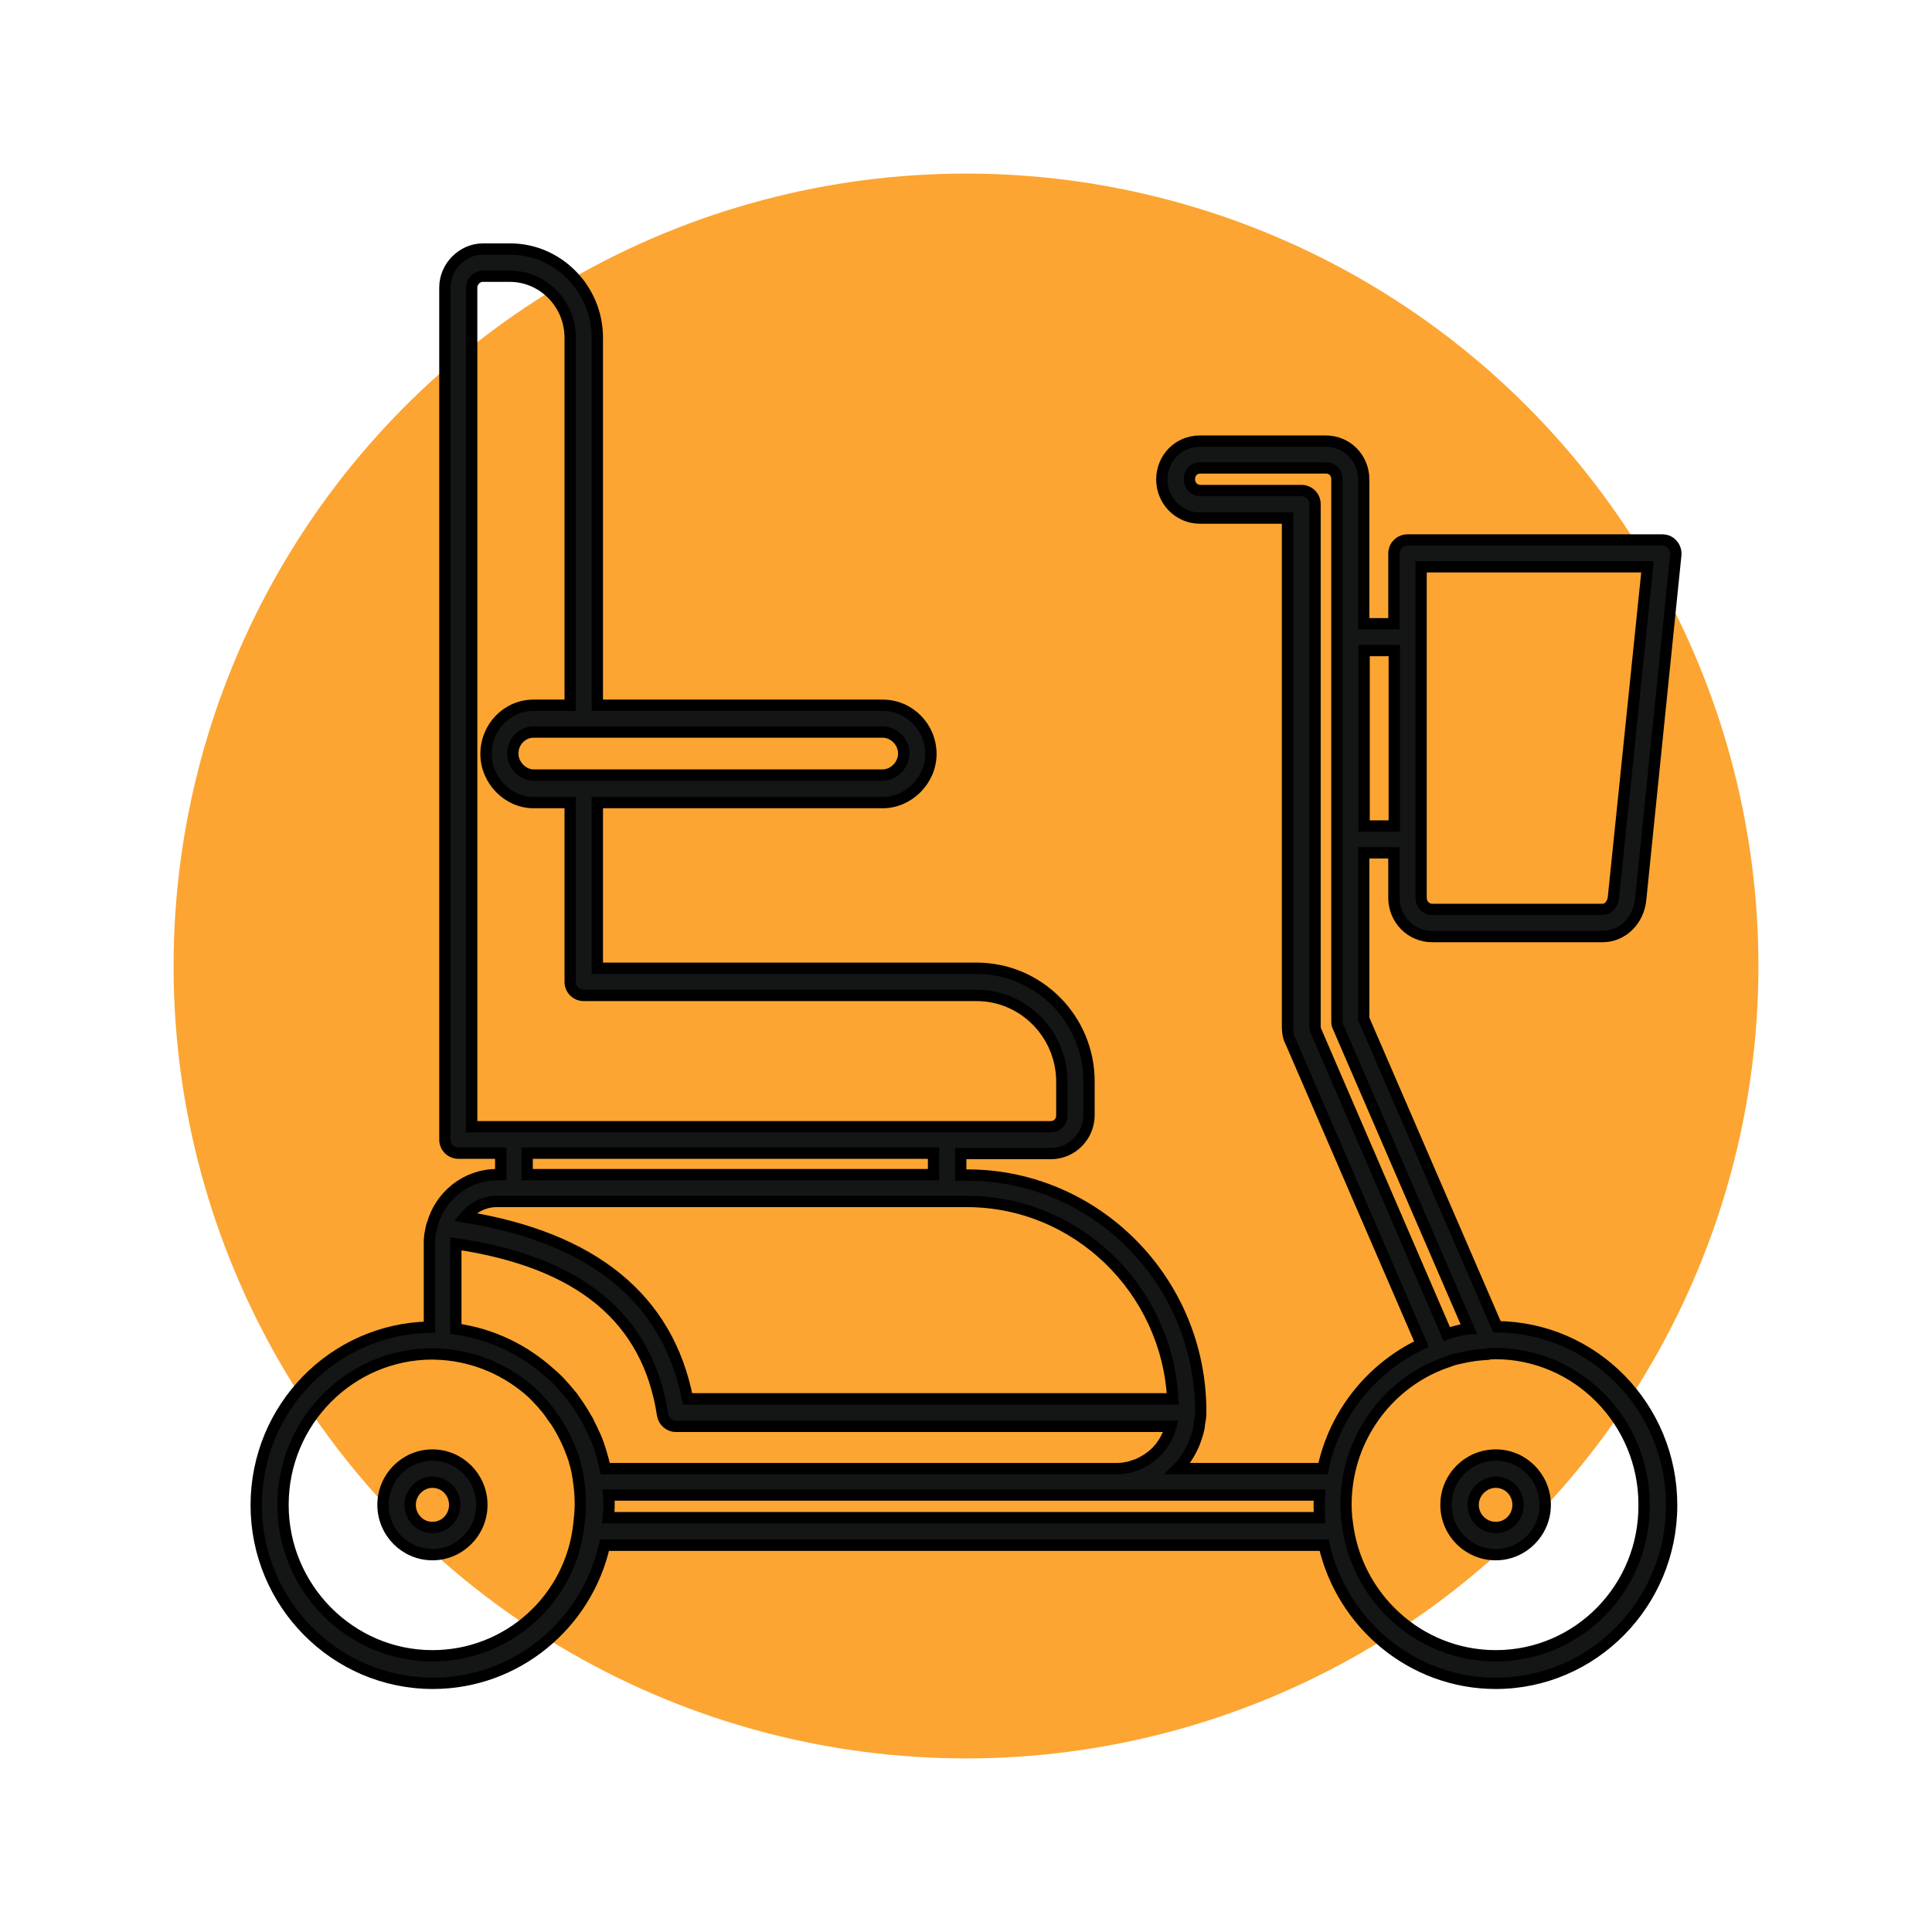 <?xml version="1.0" encoding="utf-8"?>
<!-- Generator: Adobe Illustrator 25.4.1, SVG Export Plug-In . SVG Version: 6.00 Build 0)  -->
<svg version="1.1" id="Capa_1" xmlns="http://www.w3.org/2000/svg" xmlns:xlink="http://www.w3.org/1999/xlink" x="0px" y="0px"
	 viewBox="0 0 512 512" style="enable-background:new 0 0 512 512;" xml:space="preserve">
<style type="text/css">
	.st0{fill:#FCA532;}
	.st1{fill:#141515;stroke:#000000;stroke-width:3;stroke-miterlimit:10;}
</style>
<circle class="st0" cx="256" cy="256" r="210"/>
<g>
	<path class="st1" d="M114.6,385.6c-7.2,0-13.1,5.9-13.1,13.2c0,7.3,5.9,13.2,13.1,13.2c7.2,0,13.1-5.9,13.1-13.2
		C127.7,391.5,121.8,385.6,114.6,385.6z M114.6,404.8c-3.3,0-5.9-2.7-5.9-6c0-3.3,2.7-6,5.9-6c3.3,0,5.9,2.7,5.9,6
		C120.5,402.1,117.9,404.8,114.6,404.8z"/>
	<path class="st1" d="M396.7,351.6l-35.3-81.6v-44h8v11.9c0,5.7,4.5,10.3,10.1,10.3h45.2c5.3,0,9.6-4.3,10.1-9.9l9.3-91.2
		c0.1-1-0.2-2-0.9-2.8c-0.7-0.8-1.6-1.2-2.7-1.2H373c-2,0-3.6,1.6-3.6,3.6v18.6h-8v-38.2c0-5.7-4.4-10.2-10.1-10.2h-33.3
		c-5.7,0-10.1,4.5-10.1,10.2c0,5.6,4.5,10.2,10.1,10.2h23.2v134.9c0,1.5,0.3,2.9,0.9,4l34.6,80c-13.1,6.2-23,18.3-26.1,33h-38.5
		c0.8-0.8,1.5-1.7,2.2-2.7c0,0,0-0.1,0.1-0.1c0.8-1.2,1.4-2.4,2-3.7c0,0,0,0,0,0c0.5-1.3,1-2.7,1.3-4.1c0.1-0.3,0.1-0.6,0.1-0.9
		c0.2-1.1,0.4-2.1,0.4-3.2c0-0.1,0-0.1,0-0.2c0-0.1,0-0.2,0-0.3c0-34.5-27.8-62.6-61.9-62.6h-1.7v-5.7h23.9
		c5.6,0,10.1-4.6,10.1-10.2v-8.9c0-16.6-13.4-30-29.8-30H158.3v-43.9h75.6c6.9,0,12.8-5.9,12.8-12.9c0-7.1-5.7-12.9-12.8-12.9h-75.6
		V89.5c0-12.9-10.4-23.5-23.1-23.5h-7.2c-5.5,0-10.1,4.7-10.1,10.2V302c0,2,1.6,3.6,3.6,3.6h11.2v5.7h-1c-8.2,0-15,5.6-17.1,13.1
		c0,0.1-0.1,0.1-0.1,0.2c0,0.1,0,0.2-0.1,0.3c-0.1,0.5-0.2,1-0.3,1.5c-0.2,0.9-0.3,1.9-0.3,2.9v22.4c-25.4,0.5-45.9,21.4-45.9,47.2
		c0,26,21,47.2,46.8,47.2c22.2,0,40.8-15.7,45.5-36.6h190.7c4.8,20.9,23.4,36.6,45.5,36.6c25.7,0,46.6-21.2,46.6-47.2
		C443,372.9,422.3,351.8,396.7,351.6z M376.6,150.2h60l-9,87.4c-0.1,1.7-1.2,3.4-2.9,3.4h-45.2c-1.6,0-2.9-1.4-2.9-3.1v-15.4v-53.6
		V150.2z M369.5,172.4v46.5h-8v-46.5H369.5z M383.4,353.5l-34.7-80.4c-0.1-0.3-0.2-0.6-0.2-1V133.6c0-2-1.6-3.6-3.6-3.6h-26.8
		c-1.6,0-2.9-1.3-2.9-3c0-1.7,1.2-3,2.9-3h33.3c1.7,0,2.9,1.3,2.9,3v41.8v53.6v48.3c0,0.5,0.1,1,0.3,1.4l34.6,80
		c-0.1,0-0.3,0.1-0.4,0.1c-1.5,0.2-3,0.6-4.4,1C384,353.3,383.7,353.4,383.4,353.5z M159.3,385c-0.1-0.3-0.2-0.7-0.3-1
		c-0.3-1-0.7-2-1.1-3c-0.2-0.4-0.4-0.9-0.6-1.3c-0.4-0.9-0.8-1.7-1.2-2.5c-0.2-0.4-0.4-0.9-0.7-1.3c-0.5-0.9-1-1.7-1.5-2.5
		c-0.5-0.8-1-1.5-1.5-2.2c-0.4-0.6-0.8-1.2-1.3-1.7c-0.5-0.7-1.1-1.3-1.6-1.9c-0.3-0.3-0.6-0.7-0.9-1c-0.6-0.7-1.3-1.3-2-2
		c-0.2-0.2-0.4-0.3-0.6-0.5c-6.9-6.3-15.6-10.6-25.2-11.9v-22.6c33,4.9,50.9,19.8,54.8,45.4c0.3,1.7,1.8,3,3.5,3h131.2
		c-0.7,2.5-2,4.8-3.7,6.6c-0.1,0.1-0.2,0.2-0.3,0.3c-0.5,0.5-1.1,1-1.7,1.4c-0.2,0.2-0.5,0.3-0.7,0.5c-0.5,0.3-1.1,0.6-1.6,0.9
		c-0.3,0.1-0.6,0.3-0.9,0.4c-0.6,0.2-1.2,0.4-1.8,0.6c-0.3,0.1-0.6,0.2-0.9,0.2c-0.9,0.2-1.8,0.3-2.8,0.3H160.4
		C160.1,387.7,159.7,386.4,159.3,385z M239.5,199.7c0,3-2.6,5.7-5.6,5.7h-79.2h-13.3c-2.9,0-5.5-2.7-5.5-5.7c0-3.2,2.5-5.7,5.5-5.7
		h13.3h79.2C236.9,194,239.5,196.6,239.5,199.7z M125,76.2c0-1.6,1.4-3,2.9-3h7.2c8.8,0,16,7.3,16,16.3v97.4h-9.7
		c-7,0-12.6,5.8-12.6,12.9c0,7,5.8,12.9,12.6,12.9h9.7v47.5c0,2,1.6,3.6,3.6,3.6h104.1c12.5,0,22.6,10.3,22.6,22.9v8.9
		c0,1.7-1.3,3-2.9,3H251H136.1H125V76.2z M139.7,305.6h107.7v5.7H139.7V305.6z M131.6,318.4h4.5H251h5.2c29.1,0,53,23.2,54.6,52.3
		H182.2c-5.2-26.6-25.1-42.7-59-48.2C125.2,320.1,128.2,318.4,131.6,318.4z M114.6,438.8c-21.8,0-39.6-18-39.6-40
		c0-22.1,17.8-40,39.6-40c0.8,0,1.6,0.1,2.4,0.1c0,0,0,0,0,0c9.2,0.6,17.6,4.4,24.1,10.3c0.1,0.1,0.3,0.3,0.4,0.4
		c0.6,0.6,1.2,1.2,1.8,1.9c0.3,0.3,0.5,0.5,0.7,0.8c0.5,0.6,1,1.1,1.4,1.7c0.3,0.4,0.6,0.8,0.9,1.3c0.4,0.5,0.7,1,1.1,1.5
		c0.4,0.6,0.8,1.3,1.2,2c0.2,0.4,0.4,0.7,0.6,1.1c1.2,2.2,2.1,4.5,2.9,6.8c0.1,0.3,0.1,0.5,0.2,0.8c0.3,0.9,0.5,1.9,0.7,2.8
		c0.1,0.4,0.1,0.8,0.2,1.2c0.1,0.7,0.2,1.5,0.3,2.2c0.2,1.7,0.3,3.3,0.3,5c0,1.8-0.2,3.6-0.4,5.4
		C151.2,423.8,134.6,438.8,114.6,438.8z M349.7,402.2H161.2c0.1-1.1,0.2-2.2,0.2-3.4c0-0.9,0-1.7-0.1-2.6H296h53.7
		c0,0.8-0.1,1.7-0.1,2.6C349.6,400,349.7,401.2,349.7,402.2z M396.4,438.8c-20.4,0-37.2-15.6-39.4-35.6c0-0.1,0-0.3-0.1-0.4
		c-0.1-1.3-0.2-2.6-0.2-4c0-1.7,0.1-3.4,0.3-5c1.9-15.5,12.6-28.3,26.9-33c0.3-0.1,0.6-0.2,0.8-0.3c0.9-0.3,1.9-0.5,2.8-0.7
		c2.2-0.5,4.5-0.8,6.8-0.9c0.1,0,0.1,0,0.2-0.1c0.6,0,1.1-0.1,1.7-0.1c21.8,0,39.5,18,39.5,40C435.9,420.9,418.2,438.8,396.4,438.8z
		"/>
	<path class="st1" d="M396.4,385.6c-7.3,0-13.2,5.9-13.2,13.2c0,7.3,5.9,13.2,13.2,13.2c7.2,0,13.1-5.9,13.1-13.2
		C409.5,391.5,403.6,385.6,396.4,385.6z M396.4,404.8c-3.3,0-6-2.7-6-6s2.8-6,6-6c3.3,0,5.9,2.7,5.9,6
		C402.3,402.1,399.7,404.8,396.4,404.8z"/>
</g>
</svg>
